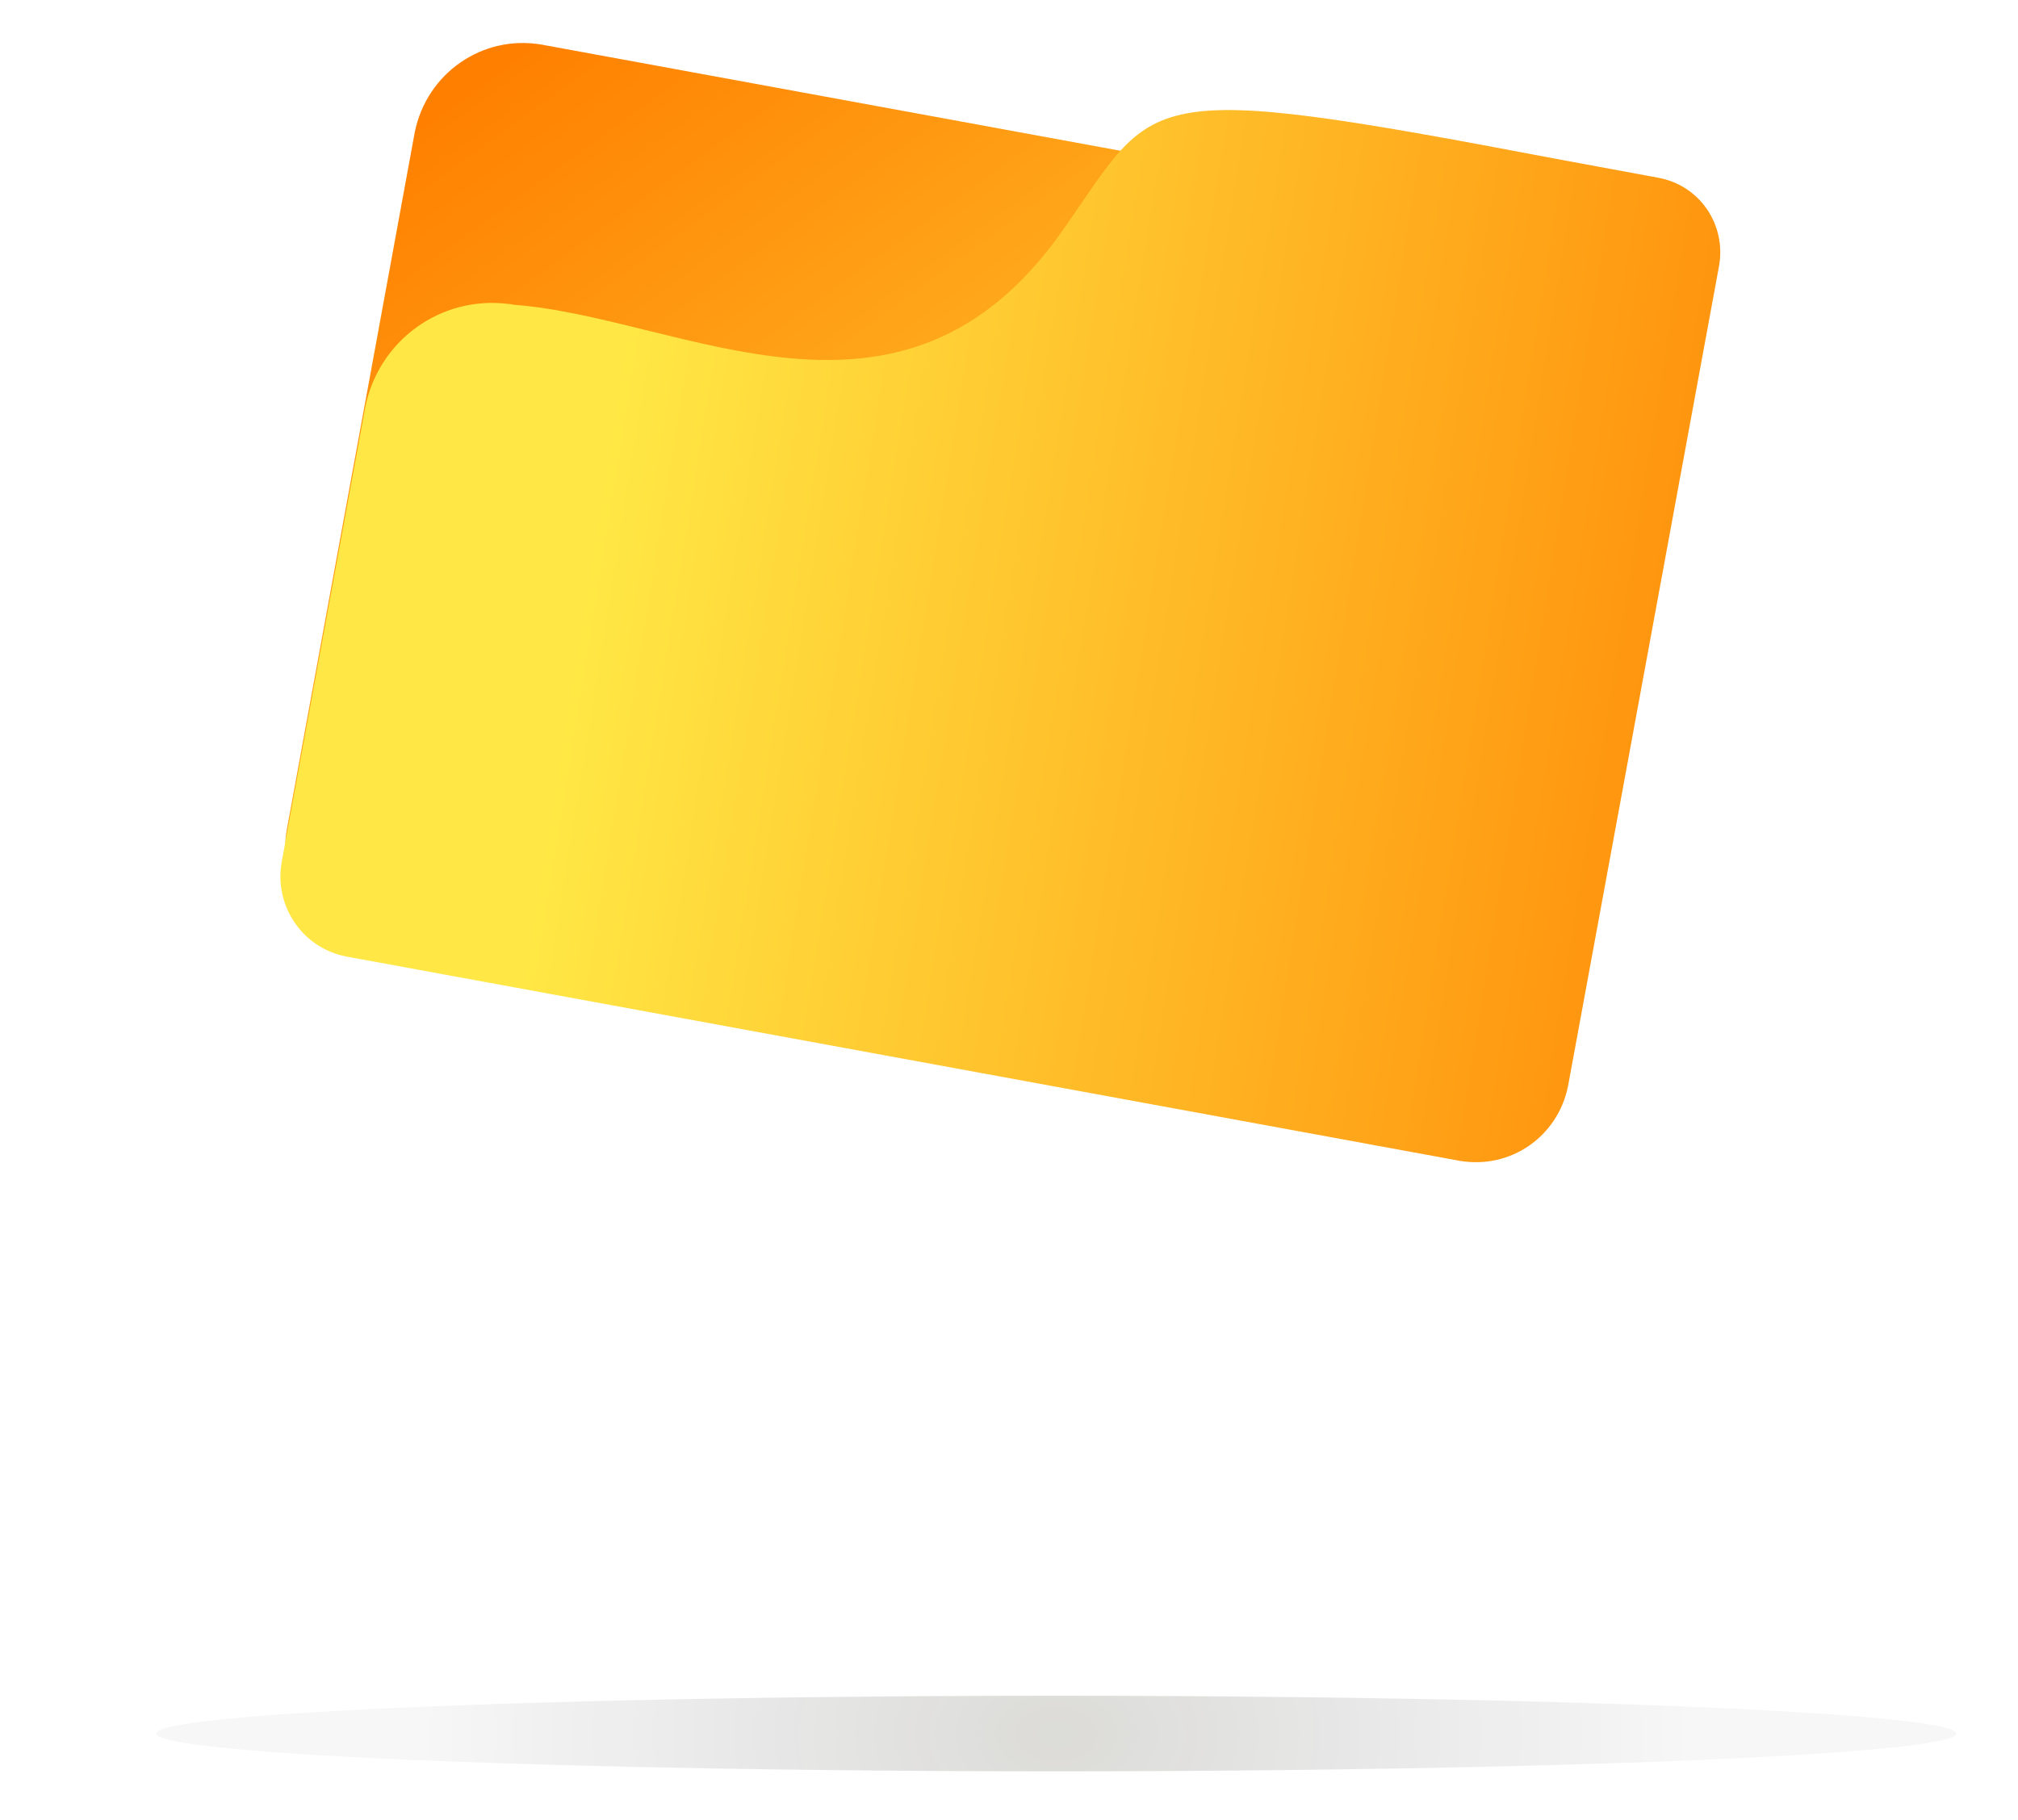 <?xml version="1.0" encoding="utf-8"?>
<!-- Generator: Adobe Illustrator 19.2.0, SVG Export Plug-In . SVG Version: 6.00 Build 0)  -->
<svg version="1.1" id="Layer_1" xmlns="http://www.w3.org/2000/svg" xmlns:xlink="http://www.w3.org/1999/xlink" x="0px" y="0px"
	 viewBox="0 0 235 212" style="enable-background:new 0 0 235 212;" xml:space="preserve">
<style type="text/css">
	.st0{fill:url(#SVGID_1_);}
	.st1{fill:url(#SVGID_2_);}
	.st2{opacity:0.31;fill:url(#SVGID_3_);}
</style>
<g>
	
		<linearGradient id="SVGID_1_" gradientUnits="userSpaceOnUse" x1="139.767" y1="-92.907" x2="32.216" y2="11.509" gradientTransform="matrix(0.984 0.18 0.184 -1.003 31.445 6.431)">
		<stop  offset="0" style="stop-color:#FFE845"/>
		<stop  offset="1" style="stop-color:#FF7F00"/>
	</linearGradient>
	<path class="st0" d="M163,133.4L43.6,111.4c-6.9-1.3-11.4-7.9-10.2-14.8l14.9-81.2C49.7,8.5,56.2,4,63.1,5.2l119.4,21.9
		c6.9,1.3,11.4,7.9,10.2,14.8l-14.9,81.2C176.5,130.1,169.8,134.7,163,133.4z"/>
	
		<linearGradient id="SVGID_2_" gradientUnits="userSpaceOnUse" x1="46.24" y1="-49.519" x2="205.445" y2="-46.089" gradientTransform="matrix(0.984 0.18 0.18 -0.984 32.185 2.397)">
		<stop  offset="0" style="stop-color:#FFE845"/>
		<stop  offset="1" style="stop-color:#FF7F00"/>
	</linearGradient>
	<path class="st1" d="M42.5,47.6l-9.7,52.8c-0.9,5.1,2.4,10,7.5,11L170,135.2c5.9,1,11.4-2.8,12.6-8.7l17.6-95.6
		c0.8-4.7-2.2-9.3-7.1-10.2l-11.9-2.2c-49.3-9.4-46.3-7.5-57.5,8.4C105,53.5,79.6,37,59.9,35.5c-0.2,0-0.4-0.1-0.7-0.1
		C51.3,34.4,44,39.7,42.5,47.6z"/>
</g>
<radialGradient id="SVGID_3_" cx="127.615" cy="387.75" r="69.097" gradientTransform="matrix(1.075 0 0 0.718 -14.139 -76.45)" gradientUnits="userSpaceOnUse">
	<stop  offset="0" style="stop-color:#1A1800;stop-opacity:0.5"/>
	<stop  offset="1" style="stop-color:#00001F;stop-opacity:0.1"/>
</radialGradient>
<ellipse class="st2" cx="123" cy="201.9" rx="104.8" ry="4.4"/>
</svg>

